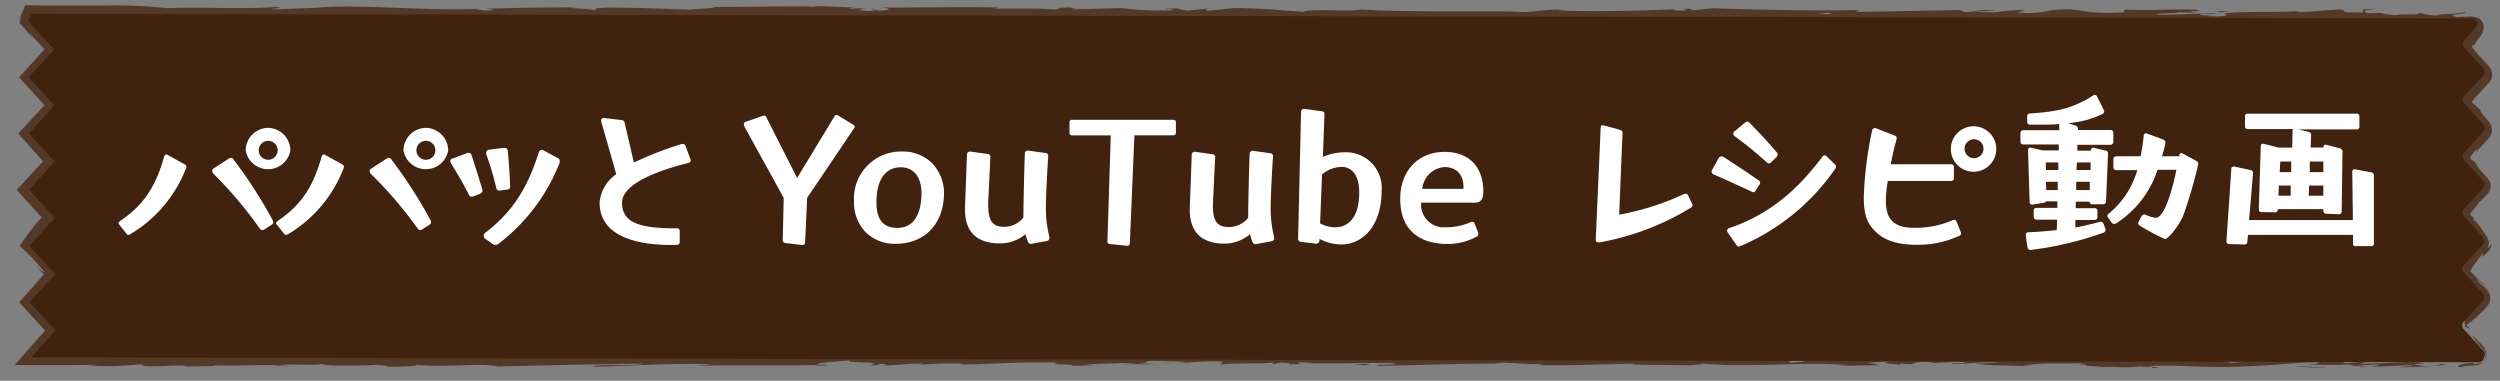 <svg xmlns="http://www.w3.org/2000/svg" viewBox="0 0 330 50.26"><rect x="0" y="0" width="330" height="50.26" fill="#808080" stroke="none"/><defs><style>.cls-1{fill:#543928;}.cls-2{fill:#40220f;}.cls-3{fill:#fff;}</style></defs><g id="写真"><path class="cls-1" d="M325.61,42.82c.11-.17.09-.24,0-.16s-.13.07-.17.15a.29.29,0,0,0,0,.32c.16.07.46.25.68.37l-.5-.51A.15.15,0,0,1,325.61,42.82Z"/><path class="cls-1" d="M326.69,47.86c-1.33.13-2.82.35-2,.6a13,13,0,0,1,1.46-.21c.23,0,.54,0,.82-.08a1.18,1.18,0,0,0,.82-.41,2.35,2.35,0,0,0,.39-.75.92.92,0,0,0-.05-.63c-.15-.29-.23-.46-.11-.39a17.33,17.33,0,0,0-1.75-1.78,20.59,20.59,0,0,0,1.53,1.94.91.91,0,0,1,.31.61,1.62,1.62,0,0,1-.18.7.82.82,0,0,1-.53.48,5.76,5.76,0,0,1-.77.1C326.17,48,326.62,47.91,326.69,47.86Z"/><path class="cls-1" d="M218.21,47.22l.7,0Z"/><path class="cls-1" d="M151,46.94a2.87,2.87,0,0,0,.76,0A2.66,2.66,0,0,0,151,46.94Z"/><path class="cls-1" d="M139.53,46.62l.68,0A4.12,4.12,0,0,0,139.53,46.62Z"/><path class="cls-1" d="M218.21,47.22l-1.8-.08A8.61,8.61,0,0,0,218.21,47.22Z"/><path class="cls-1" d="M311.72,48.47a8.45,8.45,0,0,0,1-.07l-.91,0Z"/><path class="cls-1" d="M247.84,47.07h.54l.46-.11Z"/><path class="cls-1" d="M270.57,47.07a1.41,1.41,0,0,0-.89.32,4.17,4.17,0,0,1,1.12-.16S270.75,47.14,270.57,47.07Z"/><path class="cls-1" d="M306.63,47.54l.64,0Z"/><path class="cls-1" d="M231.56,47a.41.41,0,0,0-.2-.09S231.44,47,231.56,47Z"/><path class="cls-1" d="M326.9,21.37s0,0,0,0S327,21.5,326.9,21.37Z"/><path class="cls-1" d="M325.17,42.42l.23-.28c0-.06,0-.12,0-.14Z"/><path class="cls-1" d="M118.53,46.29h.1C119.18,46.27,118.87,46.28,118.53,46.29Z"/><path class="cls-1" d="M21.53,2.81c-2.19-.21,3.55-.26.26-.49C22.1,2.41,18.8,2.67,21.53,2.81Z"/><path class="cls-1" d="M311.13,48.44h-.93C310.62,48.45,310.91,48.45,311.13,48.44Z"/><path class="cls-1" d="M21.79,2.32h0l-.34,0Z"/><path class="cls-1" d="M70.15,46.33a2.56,2.56,0,0,0,.49.1A1.61,1.61,0,0,0,70.15,46.33Z"/><path class="cls-1" d="M106.19,46.73l-.89,0C105.65,46.72,105.94,46.72,106.19,46.73Z"/><path class="cls-1" d="M51.43,46.61a10.74,10.74,0,0,0-1.31,0l.2,0A6.27,6.27,0,0,1,51.43,46.61Z"/><path class="cls-1" d="M32,46.58l.36,0h.62Z"/><path class="cls-1" d="M292.45,1.46a4.46,4.46,0,0,1,.9.21C293.05,1.5,295.91,1.45,292.45,1.46Z"/><path class="cls-1" d="M311.71,48.35a1.6,1.6,0,0,1-.58.09h.65C311.84,48.4,311.85,48.37,311.71,48.35Z"/><path class="cls-1" d="M50.63,48.4l-3.09,0C48.4,48.38,49.53,48.4,50.63,48.4Z"/><path class="cls-1" d="M152.7,1.21l.71,0A5,5,0,0,0,152.7,1.21Z"/><path class="cls-1" d="M38.35,48.38a15.6,15.6,0,0,0-1.74-.16l-.36.05Z"/><path class="cls-1" d="M293.36,1.67h0Z"/><path class="cls-1" d="M313.75,1.17c-2.95,0-1.39.29-2,.46-3.52.08-1.62-.22-2.82-.38-2.2.08-3.89.35-5.52.33-.13-.05-.45-.07-.07-.13-2.33.24-6.9,0-9.61.29a1.31,1.31,0,0,1-.35-.07c.44.15.5.3.41.41a14.43,14.43,0,0,1-2.95,0,4.71,4.71,0,0,0,1.26-.14L290.7,2c-1.25-.29,1.89-.1,1.89-.3-2.7.08-5.85.31-7.92.22-.44-.27,4.84-.08,2.08-.33l3.2.11c-2.45-.43,1.94,0-.3-.43-4.22-.09-4.72.13-8.92,0-1,.15.31.23-.64.38-6,.26-4.7-.7-9.09-.34a13.32,13.32,0,0,1-4.71.33l1.07-.31c-4.08,0-2.33.44-6.61.23.76-.12,3.21-.1,2.59-.14-2.77-.25-2,.18-4.08.17l-.44-.27-13.95.26c.27-.08,1.09-.17,0-.25-6.07.12-13-.06-18.81-.24l-2.24.24c-.52,0-1-.11-.4-.16-2.28-.09-.12.15-1.21.24-1.3,0-1.72-.14-.89-.21-4,.2-11.47.41-15.71.15l.82-.07c-3.3-.1-3.72.48-6.79.25l.59,0c-7.17-.12-15.09.09-20.56-.28-1,.34-7.09-.17-7.55.31-4.1-.25-2.92-.33-8.69-.5-1.54,0-2.29.29-4.2.34l0-.25-2.59.25-1.37-.3-1.79.06c.71,0,1.51.12,1.4.19A40.85,40.85,0,0,1,148,1.06l-6.6.19a13.64,13.64,0,0,1,2.13-.19c-3.53.24-.64-.27-3.87,0,.43.06-.24.15-.31.2-1.61-.15-5.27-.16-8-.11l.52-.17C127,.89,121.53,1,116,1c2,.08,1.52.38-.09.41l-.64-.27c-1,.16,1.68.11-.46.3-2,0-1.38-.3-.2-.39l-2.49.09c-.15-.08.44-.12.59-.22-1,.16-4.31-.27-5.78,0l-.14-.08c-5.49,0-8,.07-12.46.08-.08.22-1.83.17-3.17.35C87.91,1.19,84.26,1,80.3,1c-2.78.1-.81.19-2.07.32-.2-.21-4.15-.2-2.1-.34-4.76,0-6.07,0-12.08.18.65.09,1.38.13,1,.2a6.62,6.62,0,0,1-2.32-.19l.28,0C56.27,1.46,47.44.53,42.07,1l.3,0-5.57.22c-2.57,0,1.54-.16-.36-.29-6,.33-9.5-.07-14.45.15A62.57,62.57,0,0,0,13.68.73l-5,0L6.26.75,3.35.68,2.47,2.74l.42-.66c-.12.34-.23.65-.34.93a18.44,18.44,0,0,1,1.8,2.17c0-.18-.89-1.15-.27-.59l1.8,1.9Q4.23,8.33,2.52,10.21l2.26,2.48.84.93.25.29-.26.26-.85.92L2.41,17.63l2.31,2.58.83.93.14.19a1.35,1.35,0,0,0-.17.15l-.86.92L2.21,25.06l2.42,2.69.84.93c.08.1,0,.05,0,.07h0s0,0,0,0l-.12.13a16.5,16.5,0,0,0-1.5,1.82l-.69.94-.58.82.79.72.85.85.77.84c.14.18.3.36.47.56a3.75,3.75,0,0,1,.41.52l-.06,0s0,0-.1-.06l-.31-.24-.61-.47.84.86.17.13a2.54,2.54,0,0,1-.15.21l-.82.94L2.53,39.9l3.41,3.71-4,4.58H8.55c1.45,0,2.89,0,4.31-.08a5.81,5.81,0,0,1-1.33.13,35.27,35.27,0,0,0,6.58-.13c1.3,0,.3.14,1.1.22,1.78.12,4.46-.23,5.41,0,.16,0-.5.06-.83.08,1.16-.1,5.4,0,4.29-.19,3.15.11,6-.09,8.53,0,1.64-.25,5.39.13,5.91-.23-.23.37,5.52.31,7.51.14-.67.11,1.73.12.95.27,2.27,0,4.35-.06,4-.25,4.18.44,8.41-.34,10.76.23,6.75-.18,13-.3,19.06-.38-.22.37-6.7,0-6.44.41,5.75-.14,9.08-.45,14.78-.35,1.48.06-.84.16-1.33.22,5.75-.14,11.12.06,16.24-.13a6.91,6.91,0,0,1-1.09.09c1,0,2.34.06,2.23-.1l-1,0c-1.61-.24,4-.49,4.18-.62-1.71.47,5.06.13,2.34.72.66,0,1.5-.1,1.34-.21,1,0,1.3.1.3.22,3.62-.08,2.33-.26,5.61-.25a6.67,6.67,0,0,1-1,.2A46.32,46.32,0,0,1,127,48c-.16.05.16.11-.67.11,4.76,0,8.1-.4,13.31-.24-1.53.34,1.78.12,2,.42l2.81-.09-1.13-.14c2.46,0,4.63-.21,6.74-.11l-1.83.12,4.6,0-2.6-.12c2.48-.15-.27-.38,3-.29-.66,0,2.46,0,3.74.19h0a30.71,30.71,0,0,1,4.28-.12c.47.1-.38.33-.07.4,1.19-.25,5.74-.06,7.26-.32-.5.06-.53.22-.36.25l1-.2c1.14.06,1.31.1,1.12.22,3.42.05-1.08-.38,3-.21-.31,0-.16,0-.83.08,4.08.09,7.88-.12,11.63,0,1.11.31-3.27.07-2,.33,5.4-.05,11.19-.34,16.42-.26l-1,0c.73-.42,3.9.22,6.54,0-.65,0-.85.23-.67.18,3.58.08,7.32-.09,12.74-.21l-.67.11c2.11.1,5.56.07,7.84.12.67-.11,2-.09,1.18-.25,7,.64,13.41-.31,19.64.23-.74,0-1.77.09-1.18.09l5.31-.09a7.41,7.41,0,0,0-1.81-.26,27.54,27.54,0,0,1,3.49-.19c-2.39.12,0,.3,1,.4-.17-.05.18-.11.09-.17,2.78.33.47-.38,4.26-.15l-.2.1c1.41-.05,2.72-.17,4.25-.14.63.22-1.51.1-1.61.27,2.15,0,4.24-.4,6.18-.18l-3.13.12a28.72,28.72,0,0,0,3.93.23h-.15l3.63.12-.92-.07c2.68-.56,5.47-.09,9.09-.45-3.52.34-.58.2-.85.44.92.07,2.33.15,1.93.22,1.71-.2,2.85.16,5.27-.13.1.08,1.83,0,1.44.21,2.22-.05-.53-.14-.34-.23,3.43-.27,8.06.34,13,0,4.26-.14,5-.41,9-.53,1.33.13-1.09.28-1.09.28a53.35,53.35,0,0,0,5.79,0c-.41.07,0,.13.63.22a20.6,20.6,0,0,1,3.23-.17,10.05,10.05,0,0,1-1.63.31l5.79-.27c.53.13-1.19.2-1.89.29a56.72,56.72,0,0,0,6.46-.33L321.62,48c.81,0,.42.19-.18.23a6.39,6.39,0,0,1-2.86-.16L320,48c-1.45-.47-5.67.06-8.51,0l1.18-.33-2.91.27c-.62-.09-1.05-.28.36-.33-2-.17-1.81.12-3.56-.07-.19,0-.1,0,.08-.06l-2,.1c.39-.07-.33-.24.9-.19-3.58-.2-5.77.24-7.11,0l.3,0c-5,.1-.48.24-4.2.52l-2.5-.61-.49.25c-.51,0-1.52,0-1.34-.13-1.9.16.33.1-.78.26-2.46-.23-6.79.09-7.34-.3-.88.18,2.35.15-.27.27-.75-.42-3,.07-5.29-.13.69-.22,2.82-.1.57-.29-1.36.36-4.38-.09-6.28,0-.08.3-4.12.12-7.3.21.2-.1-6-.18-8.95-.29l.08,0c-.57.3-3.63.24-5.85.29.09-.17.49-.24,1.69-.32h-2.09a16.45,16.45,0,0,1-2.5.17l.53-.22c-2.79,0-5.61.25-9.19.1-.2.2,2.85.58-.94.71-.14-.12-.28-.31.71-.35a15.88,15.88,0,0,1-1.81,0l1.52-.18c-1.64-.09-.86.15-2.16.13,0-.16-1-.11-.78-.24s1.14.07,1.64,0a32.64,32.64,0,0,1-3.84-.25c.13.09,0,.21-1.07.23-2.79,0-1-.2-2.58-.28-.67.11-2.45,0-2.5.23a3.92,3.92,0,0,1-1.27-.18c-1.44.1-6.73,0-5.11.27l.37,0h-.24c-4.72.23-9.8-.15-14.48-.06v-.08c-2.79.08-6.22,0-8.22.21-.82,0-2-.15-1.59-.25a48.64,48.64,0,0,1-5.47,0,8.13,8.13,0,0,1,2.2-.1,48.54,48.54,0,0,0-6.38,0c1-.2-2.1-.26-3.42-.2l1.95.15c-1.48,0-2.78,0-4.1,0l.71-.26c-5.68-.34-10.25.53-14.57,0-1.51.18,3.08.14,1.74.35-2.61,0-5.34-.43-6.16-.43-3.58-.16-3.34.38-7.09.27.48.1.94.36-1.86.44-2.62,0-3.22-.41-1.57-.48.63,0,.93,0,.91.06.84,0,2-.08.91-.18l-.33.09c-1.3-.1-4.9-.09-4.06-.25-2,.09-.84.16.62.21-3.35-.15-5.24,0-8.69-.12.55.06,1,.17.51.17-5.07-.13-2.24.18-5.67.21-2-.15.7-.35-2.75-.23-2.11-.1-.45-.26.39-.33-3.15.18-5.88-.13-7.68-.17l1.66-.08c-1,0-1.81,0-2.63,0l.94.2a8.28,8.28,0,0,1-1.78-.12c-1,.12.77.32-1.22.49-1.3-.1-4,.09-4.4-.16,4.08.09-.45-.26,3-.29-.66,0-1.48,0-2.45,0-.15,0,.14,0,.4-.07-3.9-.23-1.79.29-5.84.27.51-.14-.94-.27-1.6-.24,1.63,0,.78.24-.72.34-2.59-.11-2.82.08-4.18.07l1.55.05a26.14,26.14,0,0,1-3.63.16c-.16-.11,1.64-.07,1-.12-2,.25-4.54-.27-7.34-.11-1.3-.1-.13-.27-1.27-.33-3.14.18-3.4-.21-6.7-.06,1,.19,1.12.15-1.21.33L94,46.53l-3.48.27c1.63,0,3.45-.11,4.43-.08-1.66.15-1.48.11-.7.27-2.24-.3-4.44.16-7,0l.08-.48c-3.9-.22-6.92.23-12,.1l1.63.09c-.68.18-3.12,0-4.76.09.15-.16-.87-.22-1.57-.32.08.12-3.7,0-4.16.3l-2.26-.21c-4.08-.1-4.66.44-8.58.38,1.18-.17-.6-.29,2-.41a11.9,11.9,0,0,0-2.51.08c-.77-.1-3.64.2-4.84,0a8.19,8.19,0,0,1-2.2.22c-.17,0,0-.08,0-.08s-2.3.1-1,.28c-4-.5-11.28,0-14.79-.42l-8.9.1c.16,0,0-.08.5-.06-3.58-.16-2.2.45-6.28.28-2.08-.26,2.17-.14.87-.24-.57-.52-4.92.06-7.66-.25l.66,0a27.13,27.13,0,0,0-3.26,0l-1,0H7.05l-.12,0-.25,0c-.35,0-.76.05-1.18.06l.43-.49s0,.05.12,0a4.07,4.07,0,0,1,.4-.66l.6-.77.85-1.05L4.3,39.89,5.09,39l-.43.72c0,.09,0,.06.25,0,.25-.3.19-.35.17-.46s.09-.36,1.06-1.48l.66-.61,1-.92a6.37,6.37,0,0,1-1-1.48l1.37,1.48L6.86,37.55a13.74,13.74,0,0,0,1.42-1.39l-1-1.11-.44-.44-.34-.35c-.46-.45-.91-.89-1.25-1.3l.22.06-.34-.35-.21-.2.19-.25c.06-.09.1-.14.26-.34L6.07,31l.69-.89,1.13-1.34-1-1.06-.94-1,.25.41a9.53,9.53,0,0,1-1.32-1.29c-.23-.28-.33-.47-.54-.73a3.82,3.82,0,0,0,.31-.35l.45-.58.74-.35.72-.89,1.32-1.56L4.18,17.63l.5-.6c-.11.19-.24.38-.39.59l.63.56.91.87,1,.92,1.34,1.35L6.9,22.77l1.31-1.45L6.78,19.78l-1-1.06a8.19,8.19,0,0,0-1.18-1.1l0,0,0,0L5,18l.31.31.32.37L4.39,17.62l.45-.6.76-.91.85-1L7.52,13.9l-.7-.76c.28.08-.1-.46-.55-1S4.88,10.5,4.62,10.2L6,8.7l2.1-2.22L7.16,5.35,7,5.09l-.12-.17c-.06-.1-.12-.2-.18-.28l-2-2,0,0,6.1.09c2.28,0,4.65.09,7.16.08-2.38-.49,2,0,1.55-.5a21.1,21.1,0,0,1,2.31,0l4.74.3c1.13.15-1.49.11-1.34.22,3.42,0,1.43.21,3.7.35C28.43,3,30.09,2.94,32,3l-2.75-.24c4.79-.25,4.14.43,9,.18l-1.53.15c2.48-.09,9.14,0,11.57-.37.44.06,1,.19-.07.23C54.15,3,61.41,2.56,66,2.82l-.45.11a21.62,21.62,0,0,1,3.3-.09c-.07.05-.44.12.07.12s2.94-.2,4.4-.13L72.09,3c5.78.16,8.87-.32,13.71-.39,0,.35,4.53.48,6.8.54l-.08,0c6.73.06,11.43-.27,17.66-.4,3.87.4,13.1.19,19.31.42-1-.07.16-.28,1.26-.31,1.46.08,4-.24,3.8.09H134c1.1.32,4.1.24,6.44.26l.39-.43c6.12.63,16-.19,19.38.37,1.47-.11,3.3-.1,4.77-.2l-.08.22c4.09.07,6.13.1,11.19.06l-1,.16c2.86,0,3.61-.65,6.24-.66l.79.34c5,0,10,.32,14.94,0-.08,0-.23.15-1,.16,2.35,0,9.07.25,8.22-.22.06.3,5.13,0,7.82-.09l-.42.22a36.12,36.12,0,0,1,5.52-.43c.75,0,.65.18-.34.12,2.5.12,2-.21,5-.08l-1.13.14a18.57,18.57,0,0,0,3.79-.22,25.46,25.46,0,0,1,5.26.27A12.57,12.57,0,0,1,233,2.75c.2.07-.35.12-.63.14,4.31.16,6.4-.25,9.36,0a.93.93,0,0,0,.5.14c-3.42,0-6.17,0-5.91,0,0,.21,2.76.25.56.53,2.22-.15,6-.48,8.7-.38a2.56,2.56,0,0,1,.36.07l-.28,0c.62,0,1.18,0,1.7,0,.86,0,1.41.06,2.23.06a36.12,36.12,0,0,0,4.55.11c-.11-.22,1.69-.18,0-.38.22,0-.26,0-1.18,0l-.58,0,.09,0h-3.42a18.71,18.71,0,0,1,3.75-.08c.7-.14,1.48-.29,1.92-.36,1.88.32,5.52.5,6,.69,4.21-.12,9.91-.06,12.56-.48a5.19,5.19,0,0,1,1.82.19c-.69,0-1.51,0-1.88.1,2.39-.11,7.08,0,7.65-.33,3,.14-1.69.27,2.45.23l-.56.09c8.15.49,13.25-.73,22.28-.1A5.57,5.57,0,0,1,304,2.86c4,.11,8.15.11,12.28.08l6.2,0h2.9c.32,0,.77-.1.94.27a.48.48,0,0,1-.05.49c-.11.13-.23.25-.35.38l-.94,1a1.13,1.13,0,0,0-.31.86,1.38,1.38,0,0,0,.4.84l1.32,1.53L327,9c.12.18.26.27.29.45a.49.49,0,0,1-.21.44l-.38.42-.38.44c-.23.27-.41.5-.58.72l-.51.7a1.56,1.56,0,0,0-.48,1.1,1.2,1.2,0,0,0,.06.79l.15.16c.27.27.43.41.61.57l.53.49,1.06,1c.18.2.41.34.48.6a.67.67,0,0,1-.28.64c-.48.5-1.09,1.12-1.64,1.65l-.44.42a4.07,4.07,0,0,0-.52.58,1.22,1.22,0,0,0,.22,1.47l.78.94.74.88.64.71a.44.44,0,0,1-.08.61l-.77.95.6-.4c-.37.39-.85.92-1.34,1.46l-.42.47a1.37,1.37,0,0,0-.37.56,1.14,1.14,0,0,0,.37,1.15l.54.61L326,30c.2.24.28.37.2.35a3.91,3.91,0,0,1,1,.93l-.08.1a.73.73,0,0,1,.28.43.58.58,0,0,1-.21.47l-2,2.4a1.13,1.13,0,0,0-.4,1.26c.11.27.22.4.24.48.13.37-.47,0,1.81,2.56a.36.36,0,0,1,0,.56s-.19.26-.34.44l-.43.55-.74,1c-.41.55-.61.87-.39.68a7.6,7.6,0,0,1,1.6-1.43l-1.2,1.4c.06.5-.61,1.8,2.62-1.34l.34-.41a1.58,1.58,0,0,0,.1-2c-.59-.66-.84-.84-1.2-1.2l-.54-.87.89,1,.46.5a3.14,3.14,0,0,1,.65.87,2.2,2.2,0,0,0-.47-.75l-.38-.46c-.21-.24-.41-.45-.61-.65s-.39-.38-.59-.55l-.29-.27-.15-.13-.07,0s0,0,0,0,0-.22.11-.32,0,0,0-.08,0-.05.11-.18l.45-.63.91-1.26c.17-.08,0,.19,0,.34s0,.11.06.06l.19-.15.16-.15.34-.35a1.5,1.5,0,0,0,.25-.31c.25-.54.15-.73.12-.68s-.12.25-.24.39-.22.23-.18.11a2.26,2.26,0,0,0,.12-.4,1.34,1.34,0,0,0-.14-.91,10.76,10.76,0,0,0-.61-.93l-.27-.42a7,7,0,0,0-1-1.09c-.09-.25.2,0,.7.47l-.52-.51-.43-.44a.28.28,0,0,1-.13-.29.35.35,0,0,1,.08-.13c.05-.06,0-.05.16-.2a8.2,8.2,0,0,0,.86-1.13c.14-.12.3-.26.46-.42s.3-.29.63-.65a1.52,1.52,0,0,0,.26-1.88,3,3,0,0,0-.32-.41c-.11-.11-.2-.22-.3-.33l-.4-.45c-.49-.56-.8-1-.66-1l-.29-.25-.21-.19c-.08-.08-.07-.05-.12-.08a.29.29,0,0,1-.1-.47s.26-.33.42-.53l.52-.59c-.36.55-.32.59-.06.34s.32-.31.54-.54l.88-.95a1.68,1.68,0,0,0,.35-1.84,2.84,2.84,0,0,0-.57-.78l-.36-.43c-.4-.49-.61-.82-.41-.76a6.66,6.66,0,0,1-.56-.47l-.32-.29-.16-.15,0,0a.2.2,0,0,1-.12-.2s.05-.07.07-.11l.08-.1.2-.22,1.84-2a1.65,1.65,0,0,0,.41-1.59,1.88,1.88,0,0,0-.43-.73l-.49-.52c-.47-.5-.93-1-1.37-1.4a4.24,4.24,0,0,1,.64.6l-.58-.68-.24-.28a.44.44,0,0,1-.06-.1.16.16,0,0,1,0-.24.53.53,0,0,1,.1-.06.11.11,0,0,0,.06,0l.21-.2c0-.08.28-.54.67-1a2.19,2.19,0,0,0,.43-1.11,1.36,1.36,0,0,0-.62-1.24,2.6,2.6,0,0,0-1.47-.23l-.78,0-.47.05c-2.38-.31,1.38-.37.88-.66a8.76,8.76,0,0,1-2.11.25c-.95.05-1.81.1-1.4.21a9.86,9.86,0,0,1-2.51-.36c-.32.4-1.7.07-3.21.31-2.63-.2-.68-.38-3.57-.26C311.17,1.31,313.75,1.17,313.75,1.17Zm-68.88.54Zm-5.79,0h2.51c.2.08,0,.16-.6.15A11.08,11.08,0,0,0,239.08,1.71ZM251.32,3.3A4.28,4.28,0,0,1,250,3.24l1.6,0,.11,0A1.41,1.41,0,0,1,251.32,3.3Z"/><path class="cls-1" d="M253,3l.38,0-.54-.05-.33.07Z"/><path class="cls-1" d="M219,47.26h-.12l.25,0Z"/><polygon class="cls-1" points="159.15 1.11 159.16 1.17 159.66 1.12 159.15 1.11"/><path class="cls-1" d="M250.91,48.1a1.54,1.54,0,0,0,.42.06Z"/><path class="cls-1" d="M264.68,48.18l1.95.09Z"/><path class="cls-1" d="M275.27,48.32a.57.57,0,0,0,.21-.1h0Z"/><path class="cls-1" d="M106.92,48.24h-.41C105.55,48.3,106.2,48.28,106.92,48.24Z"/><path class="cls-1" d="M157,47.82c-.53,0-1.06.08-1.61.1C156.3,47.94,157,47.94,157,47.82Z"/><path class="cls-1" d="M51,48.41h0Z"/><path class="cls-1" d="M153.08,47.91a22.79,22.79,0,0,0,2.33,0C154.68,47.9,153.82,47.88,153.08,47.91Z"/><path class="cls-1" d="M321.16,48.51h.51s0,0,.06,0Z"/><path class="cls-1" d="M321.73,48.49l.57,0A2.61,2.61,0,0,0,321.73,48.49Z"/><path class="cls-1" d="M323.49,48.41l-1.19.05A7.14,7.14,0,0,0,323.49,48.41Z"/><path class="cls-1" d="M307.14,48.38l-.16.08C307.07,48.44,307.13,48.42,307.14,48.38Z"/><path class="cls-1" d="M302.88,48.39c1,0,2.55.19,4,.14l.13-.07C306.32,48.58,303.85,48.26,302.88,48.39Z"/><path class="cls-1" d="M285.11,47.34l3.57.08c-.63-.09-1.45-.21.18-.23C284.36,46.92,289.78,47.39,285.11,47.34Z"/><path class="cls-1" d="M274,47.19c1.92,0,0-.12.08-.17C272.9,47.09,272.61,47.11,274,47.19Z"/><path class="cls-1" d="M194.06,47l.19-.2C192.78,46.85,194.24,46.91,194.06,47Z"/><polygon class="cls-1" points="178.77 48.07 180.21 48.2 180.89 48.01 178.77 48.07"/><polygon class="cls-1" points="169.74 46.58 170.39 46.55 167.92 46.62 169.74 46.58"/><path class="cls-1" d="M35.42,46.38l.44.26C36.86,46.59,37.07,46.31,35.42,46.38Z"/><path class="cls-1" d="M6.4,27a10.29,10.29,0,0,0-.86-1.13l-.29-.34-.16-.17L4.78,25l0-.05,0,.05.75.91C5.86,26.37,6.17,26.72,6.4,27Z"/><polygon class="cls-1" points="143.76 3.12 142.6 3.2 144.8 3.13 143.76 3.12"/><path class="cls-2" d="M325.21,42.46l2.52-2.75a.7.7,0,0,0,0-1L325.23,36a.7.7,0,0,1,0-1l2.52-2.75a.7.7,0,0,0,0-.95l-2.51-2.77a.71.71,0,0,1,0-.95l2.52-2.75a.71.71,0,0,0,0-.95l-2.51-2.77a.72.72,0,0,1,0-.95l2.53-2.76a.72.72,0,0,0,0-1l-2.51-2.76a.72.72,0,0,1,0-1L327.81,10a.72.72,0,0,0,0-.95L325.3,6.3a.7.7,0,0,1,0-1l1.54-1.68a.71.71,0,0,0-.52-1.19L4.13,1.83l-.39,1,3.4,3.7L3.78,10.21l3.4,3.69L3.81,17.63l3.4,3.69L3.85,25.05l3.4,3.69L3.88,32.47l3.4,3.7L3.92,39.89l3.4,3.7L4.17,47.17l323,.65a.72.72,0,0,0,.65-.44l.13-.32a.71.71,0,0,0-.13-.74l-2.64-2.91A.7.7,0,0,1,325.21,42.46Z"/><path class="cls-3" d="M16.66,30.8l-.93-1.17a.28.28,0,0,1-.08-.18c0-.08.08-.15.18-.26,2.57-1.76,4.55-3.87,5.82-8.47.08-.26.23-.41.47-.28l2.23,1.24a.37.37,0,0,1,.21.52,17.35,17.35,0,0,1-7.4,8.73A.56.56,0,0,1,17,31,.34.34,0,0,1,16.66,30.8Zm11.51-8.55,2-1.29a.66.66,0,0,1,.34-.13.33.33,0,0,1,.28.18,61,61,0,0,1,5.17,8,.61.61,0,0,1,.11.33.41.41,0,0,1-.24.34l-.88.57a.68.68,0,0,1-.31.13c-.18,0-.29-.13-.42-.31a53.62,53.62,0,0,0-6-7.09.57.57,0,0,1-.2-.39A.4.4,0,0,1,28.17,22.25Zm7.23-5.37a3,3,0,0,1,2.93,3,3,3,0,0,1-5.9,0A3,3,0,0,1,35.4,16.88Zm0,4.21a1.25,1.25,0,0,0,0-2.5,1.25,1.25,0,0,0,0,2.5Z"/><path class="cls-3" d="M37.46,30.8l-.94-1.17a.34.34,0,0,1-.08-.18c0-.08.08-.15.18-.26,2.58-1.76,4.55-3.87,5.82-8.47.08-.26.24-.41.47-.28l2.24,1.24a.38.38,0,0,1,.21.52A17.4,17.4,0,0,1,38,30.93a.56.56,0,0,1-.21.06A.33.33,0,0,1,37.46,30.8ZM49,22.25l2-1.29a.69.69,0,0,1,.34-.13.34.34,0,0,1,.29.18,61,61,0,0,1,5.17,8,.68.68,0,0,1,.1.33.4.4,0,0,1-.23.34l-.89.57a.68.68,0,0,1-.31.13c-.18,0-.28-.13-.41-.31A53.62,53.62,0,0,0,49,23a.59.59,0,0,1-.21-.39A.41.41,0,0,1,49,22.25Zm7.22-5.37a3,3,0,0,1,2.94,3,3,3,0,0,1-5.9,0A3,3,0,0,1,56.19,16.88Zm0,4.21a1.25,1.25,0,0,0,0-2.5,1.25,1.25,0,0,0,0,2.5Z"/><path class="cls-3" d="M59.73,20.93l2-.75a.27.27,0,0,1,.15,0c.16,0,.31.1.39.36.29.91,1.17,3.64,1.41,4.53,0,.05,0,.1,0,.15s-.08.26-.34.37l-.93.36a.55.55,0,0,1-.18,0c-.16,0-.26-.07-.34-.26-.91-1.76-1.4-2.57-2.37-4.15a.71.71,0,0,1-.07-.29A.29.29,0,0,1,59.73,20.93ZM65,32.18l-1-.7a.46.46,0,0,1-.15-.34.59.59,0,0,1,.13-.36c3.12-2.37,5.48-5.3,7.14-10.68a.44.44,0,0,1,.39-.31.56.56,0,0,1,.26.07l1.85,1c.18.1.26.21.26.34a1.91,1.91,0,0,1,0,.26,24.81,24.81,0,0,1-8.09,10.73.59.59,0,0,1-.36.13A.57.57,0,0,1,65,32.18Zm-.47-12.42c.83-.1,1.19-.16,2-.23h.08c.26,0,.37.1.42.41.18,2,.26,3.22.31,4.63,0,.31-.1.41-.36.44l-1,.15h-.06a.39.39,0,0,1-.41-.33,36.46,36.46,0,0,0-1.33-4.47.8.8,0,0,1,0-.21A.42.42,0,0,1,64.54,19.76Z"/><path class="cls-3" d="M79.15,26.75A5,5,0,0,1,81.35,23l-2-7s0-.08,0-.13a.33.33,0,0,1,.39-.29l2.29.26a.44.44,0,0,1,.42.34l1.22,5.28A46.13,46.13,0,0,1,90,19a.24.24,0,0,1,.13,0,.4.4,0,0,1,.36.26L91.13,21a.73.73,0,0,1,.05.2.34.34,0,0,1-.26.29c-2.13.55-8.81,2.29-8.81,5.27,0,2.73,2.47,3.38,7.25,3.38.26,0,.36.13.36.39l0,1.41a.36.36,0,0,1-.39.39l-1,0C85.2,32.31,79.15,31.69,79.15,26.75Z"/><path class="cls-3" d="M103.32,31.74l.13-5.61L98.2,16.59a.69.69,0,0,1,0-.21.31.31,0,0,1,.26-.31l2.31-.81.11,0a.29.29,0,0,1,.28.23l4.06,8,4.93-8.13a.3.3,0,0,1,.26-.18.44.44,0,0,1,.24.07l2,1.23a.29.29,0,0,1,.1.44l-6.21,9.2L106.28,32a.36.36,0,0,1-.41.34l-2.24-.26C103.42,32,103.32,31.92,103.32,31.74Z"/><path class="cls-3" d="M114.32,30.7a5.58,5.58,0,0,1-1.59-4.11A6.21,6.21,0,0,1,119.05,20,5.52,5.52,0,0,1,123,21.5a5.74,5.74,0,0,1,1.59,4.5c-.21,3.76-2.7,6.18-6.34,6.18A5.46,5.46,0,0,1,114.32,30.7Zm4.13-.62c2,0,3-1.51,3.17-4s-.83-4-2.76-4c-1.45,0-3.17,1-3.17,4.63C115.69,29,116.6,30.08,118.45,30.08Z"/><path class="cls-3" d="M135.73,32a5.87,5.87,0,0,1-.36-1.09A5.24,5.24,0,0,1,132,32.13c-3.69,0-4.7-2.21-4.62-4.73l.26-7a.39.39,0,0,1,.46-.39l2.32.32a.35.35,0,0,1,.31.39l-.29,6.08c0,1.92.26,3.14,2.08,3.14a3.26,3.26,0,0,0,2.57-1.22c0-2,.13-7,.19-8.45a.39.39,0,0,1,.46-.39l2.29.32a.37.37,0,0,1,.34.41c-.08,1.09-.29,4.68-.31,6.58a15.76,15.76,0,0,0,.46,4.1v.11a.39.39,0,0,1-.33.41l-2.11.39h-.05A.41.41,0,0,1,135.73,32Z"/><path class="cls-3" d="M146.18,31.87l.44-14H141.5a.33.33,0,0,1-.33-.33V16.12a.32.32,0,0,1,.33-.31h13.39a.32.32,0,0,1,.33.31v1.41a.33.33,0,0,1-.33.33h-5.15l-.6,14.27a.34.34,0,0,1-.41.31l-2.24-.23A.32.32,0,0,1,146.18,31.87Z"/><path class="cls-3" d="M165.36,32a5.87,5.87,0,0,1-.36-1.09,5.24,5.24,0,0,1-3.33,1.25c-3.69,0-4.7-2.21-4.62-4.73l.26-7a.39.39,0,0,1,.46-.39l2.32.32a.35.35,0,0,1,.31.39l-.29,6.08c-.05,1.92.26,3.14,2.08,3.14a3.26,3.26,0,0,0,2.57-1.22c0-2,.13-7,.19-8.45a.39.39,0,0,1,.46-.39l2.29.32a.37.37,0,0,1,.34.41c-.08,1.09-.29,4.68-.31,6.58a15.76,15.76,0,0,0,.46,4.1v.11a.39.39,0,0,1-.33.41l-2.11.39h-.05A.41.41,0,0,1,165.36,32Z"/><path class="cls-3" d="M174.17,31.53v.24a.42.42,0,0,1-.46.39l-2-.24a.38.38,0,0,1-.36-.39l.39-16.76a.38.38,0,0,1,.46-.39l2.32.31a.36.36,0,0,1,.31.39l-.21,5.64a7.21,7.21,0,0,1,3-.62,4.7,4.7,0,0,1,4.76,5c0,4.89-2.63,7.17-5.33,7.17A6.25,6.25,0,0,1,174.17,31.53ZM176.3,30c1.41,0,3.12-1,3.12-4.57,0-2.63-1.22-3.4-2.33-3.4a4.13,4.13,0,0,0-2.58,1l-.26,6.45A4.1,4.1,0,0,0,176.3,30Z"/><path class="cls-3" d="M184.83,26.23c0-3.72,2.42-6.18,5.85-6.18,3.22,0,5.12,1.95,5.12,5.27,0,.81-.24,1.43-1.09,1.43h-7.12A3,3,0,0,0,190.84,30a7.84,7.84,0,0,0,3.22-.65.56.56,0,0,1,.26-.07.31.31,0,0,1,.31.2l.47,1.17a1,1,0,0,1,.05.24.4.4,0,0,1-.16.31,8,8,0,0,1-4.13,1C188.37,32.16,184.83,31.17,184.83,26.23Zm5.85-4.18a3.19,3.19,0,0,0-2.94,2.88h5.43C193.28,22.93,192.11,22.05,190.68,22.05Z"/><path class="cls-3" d="M210.64,31.61l.65-14.76c0-.31.21-.36.44-.29.76.21,1.48.39,2.16.6.23.08.28.21.28.44l-.44,10.74a35.25,35.25,0,0,0,8.63-2.76.41.41,0,0,1,.16,0,.29.29,0,0,1,.28.15l.6,1.25a.27.27,0,0,1,0,.15.31.31,0,0,1-.16.26A35,35,0,0,1,211.13,32h-.07C210.8,32,210.61,31.92,210.64,31.61Z"/><path class="cls-3" d="M227.22,20.67a.59.59,0,0,1,.21,0c2,1.28,2.91,1.9,4.73,3.15a.43.43,0,0,1,.18.33.35.35,0,0,1-.08.21l-.54.83a.3.3,0,0,1-.44.13c-1.82-.83-3.69-1.71-5.12-2.31a.39.39,0,0,1-.18-.55l.93-1.68A.33.33,0,0,1,227.22,20.67Zm2,11.69-1.17-1.69a.39.39,0,0,1-.07-.23.38.38,0,0,1,.31-.34c6.7-2.26,10.26-6.83,12.29-9.43a.31.31,0,0,1,.29-.16.33.33,0,0,1,.23.11l1.12,1.09a.4.4,0,0,1,.08.49,28.89,28.89,0,0,1-12.58,10.29.62.62,0,0,1-.18.06A.41.41,0,0,1,229.22,32.36Zm-.28-15,1.43-1.2a.36.36,0,0,1,.26-.1.33.33,0,0,1,.26.1c1.79,1.82,2.36,2.47,3.69,4a.44.44,0,0,1,.07.24.48.48,0,0,1-.13.31l-.75.73a.41.41,0,0,1-.28.13.33.33,0,0,1-.24-.11C231.8,20.15,230.39,19,229,18a.48.48,0,0,1-.21-.33A.44.44,0,0,1,228.94,17.32Z"/><path class="cls-3" d="M247.42,30.41c-1-1-1.4-2.15-1.4-4.44a50,50,0,0,1,1.11-8.81.4.4,0,0,1,.55-.21l2.42.94c.26.1.31.31.23.57-.29,1-.55,2.13-.75,3.22l7.95,0a.37.37,0,0,1,.39.39l0,1.45a.37.37,0,0,1-.41.37h-8.32a19.41,19.41,0,0,0-.26,2.41c0,2,.44,3.77,3.69,3.77a12.35,12.35,0,0,0,5.12-1,1.06,1.06,0,0,1,.23-.05c.13,0,.21.08.29.23l.55,1.33a1,1,0,0,1,.05.21.36.36,0,0,1-.21.33A13,13,0,0,1,253,32.31C250.33,32.31,248.54,31.66,247.42,30.41Zm13.15-13.74a3,3,0,0,1,2.94,3,3,3,0,1,1-2.94-3Zm0,4.21a1.25,1.25,0,1,0-1.25-1.25A1.26,1.26,0,0,0,260.57,20.88Z"/><path class="cls-3" d="M267.64,32.65a15.08,15.08,0,0,1-.23-1.56V31a.3.3,0,0,1,.31-.34c1.33-.05,2.57-.16,3.77-.29l.05-1.37h-2.75a.38.38,0,0,1-.34-.39v-.86a.32.32,0,0,1,.34-.31h2.78l0-.86h-1.5a.34.34,0,0,1-.24.18l-1.58.26h0a.37.37,0,0,1-.34-.36l-.21-6.76c0-.39.16-.47.45-.39l1.45.34h2.16l0-.78h-4.7a.35.35,0,0,1-.36-.34V17.55a.36.36,0,0,1,.36-.36h4.76l0-.81c-.72.05-1.53.08-2.41.08-.47,0-1,0-1.46,0a.36.36,0,0,1-.36-.31l0-.8a.35.35,0,0,1,.31-.37c3.8-.23,5.88-.75,8.5-2.44a.3.3,0,0,1,.16,0,.32.32,0,0,1,.26.21c.36.78.62,1.17.93,1.89,0,0,0,.06,0,.08a.43.43,0,0,1-.29.36A12.54,12.54,0,0,1,273,16.25l1,.34a.44.44,0,0,1,.29.42v.15h4.31a.37.37,0,0,1,.36.37v1.22a.37.37,0,0,1-.36.36h-4.39v.78H276v-.05a.32.32,0,0,1,.36-.34l1.61.39c.18,0,.29.18.29.39L278,26.59a.36.36,0,0,1-.37.37h-1.51c-.15,0-.28-.18-.31-.34H274l0,.86h2.49a.35.35,0,0,1,.37.31v.86a.39.39,0,0,1-.37.39h-2.54l0,1c1.14-.23,2.26-.49,3.33-.78,0,0,.07,0,.1,0s.23.1.31.33l.24.68s0,.08,0,.1a.39.39,0,0,1-.26.34A44.39,44.39,0,0,1,268,33h0C267.82,33,267.69,32.86,267.64,32.65Zm2.42-10.21h1.64l0-1h-1.66Zm.05,2.65h1.51l0-1.09h-1.55Zm5.74,0,0-1.09h-1.79l0,1.09Zm.11-2.65,0-1h-1.81l-.06,1Zm2.39,5.77a11.51,11.51,0,0,0,3.77-5.75h-2.78a.35.35,0,0,1-.37-.36V21a.36.36,0,0,1,.37-.37h3.22a27,27,0,0,0,.41-2.75.3.3,0,0,1,.42-.26l2.16.8a.46.46,0,0,1,.28.52c-.13.6-.28,1.15-.44,1.69h2.29l0-.18a.27.27,0,0,1,.39-.21l1.85,1a.48.48,0,0,1,.23.55,63.45,63.45,0,0,1-1.89,6.47c-.65,1.69-2.14,3.3-2.47,3.3a27.27,27.27,0,0,1-3.36-1.79.39.39,0,0,1-.13-.52l.4-.73a.39.39,0,0,1,.49-.18,5.16,5.16,0,0,0,1.35.41c1.2,0,2.21-3.76,2.75-6.34h-2.49a13.3,13.3,0,0,1-5.51,7.1.61.61,0,0,1-.18.05.43.43,0,0,1-.37-.18l-.49-.68a.43.43,0,0,1-.08-.23A.4.4,0,0,1,278.35,28.21Z"/><path class="cls-3" d="M310.6,32.31V31H296.73l-.08.93a.35.35,0,0,1-.39.34l-2.05-.05a.34.34,0,0,1-.32-.36l.65-9.62c0-.18.21-.28.37-.26l2.18.47a.36.36,0,0,1,.31.39l-.52,6.21h13.7l-.08-6.45a.31.31,0,0,1,.34-.26l2.21.42a.4.4,0,0,1,.31.39v9a.33.33,0,0,1-.31.34l-2.08,0A.35.35,0,0,1,310.6,32.31ZM296.6,15h14.5a.35.35,0,0,1,.34.34v1.43a.33.33,0,0,1-.34.31h-7.72l1.4.34a.4.4,0,0,1,.29.39L305,19.47h1.71v-.13a.25.25,0,0,1,.34-.23l1.82.47a.45.45,0,0,1,.34.44l-.11,7.87a.36.36,0,0,1-.36.39L307,28.21c-.18,0-.33-.21-.33-.42v-.18h-6v.1a.32.32,0,0,1-.36.31L298.47,28a.32.32,0,0,1-.31-.34l.26-8.39a.28.28,0,0,1,.36-.29l2,.5.08,0h1.71l.05-2.28a.35.35,0,0,1,.06-.16h-6a.33.33,0,0,1-.34-.31V15.29A.35.35,0,0,1,296.6,15Zm5.77,10.84,0-1.35h-1.56l-.05,1.35Zm.07-3.12,0-1.4H301l-.08,1.4Zm4.24,3.12,0-1.35h-1.87l-.06,1.35Zm0-3.12,0-1.4h-1.79l0,1.4Z"/></g></svg>